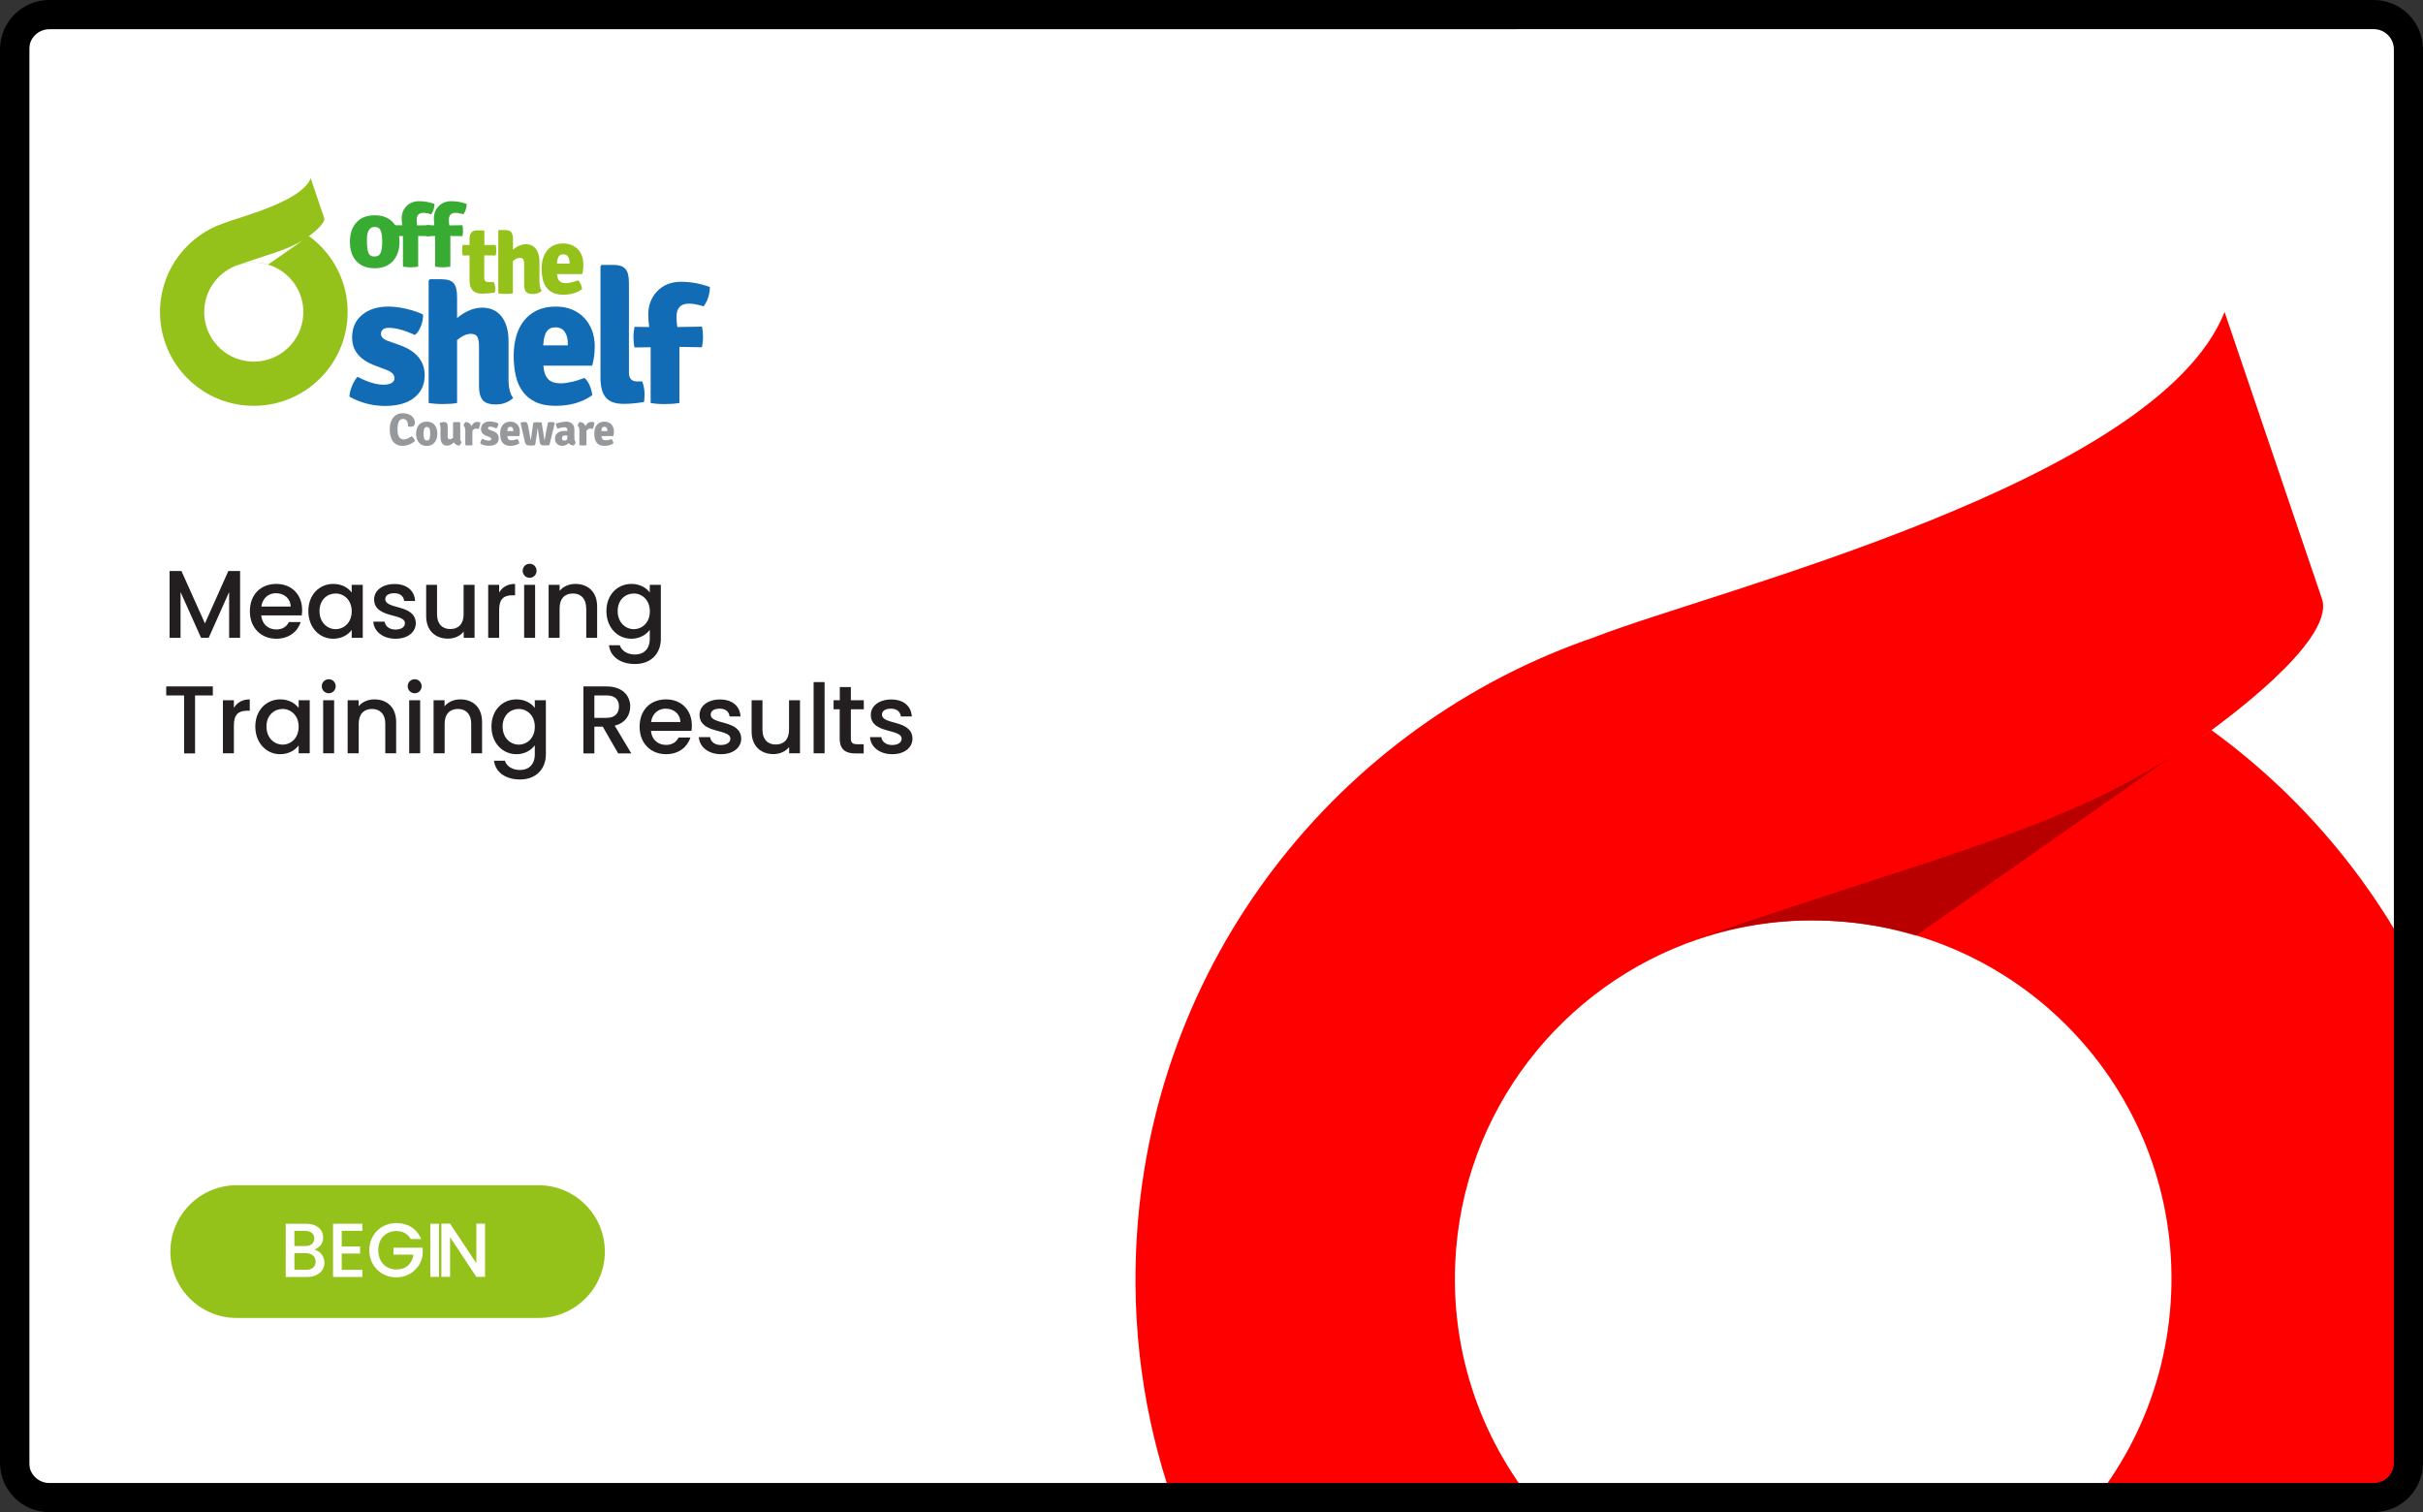 <?xml version="1.0" encoding="utf-8"?>
<!-- Generator: Adobe Illustrator 26.1.0, SVG Export Plug-In . SVG Version: 6.00 Build 0)  -->
<svg version="1.1" id="Layer_1" xmlns="http://www.w3.org/2000/svg" xmlns:xlink="http://www.w3.org/1999/xlink" x="0px" y="0px"
	 viewBox="0 0 2453.3 1531" enable-background="new 0 0 2453.3 1531" xml:space="preserve">
<rect x="0" y="0" width="2453.3" height="1531" fill="#333333" stroke="none"/>
<g>
	<g>
		<g>
			<g>
				<defs>
					<rect id="SVGID_1_" width="2453.3" height="1531"/>
				</defs>
				<clipPath id="SVGID_00000082367734652966832120000016874450143731757219_">
					<use xlink:href="#SVGID_1_"  overflow="visible"/>
				</clipPath>
				<path clip-path="url(#SVGID_00000082367734652966832120000016874450143731757219_)" fill="#FFFFFF" d="M50.3,23.8
					c-11.3,0-20.5,9.3-20.5,20.6v1446.4c0,11.4,9.2,20.6,20.5,20.6h2363.1c11.3,0,20.5-9.3,20.5-20.6V44.3
					c0-11.4-9.2-20.6-20.5-20.6L50.3,23.8z"/>
			</g>
		</g>
	</g>
	<g>
		<g>
			<g>
				<defs>
					<rect id="SVGID_00000044144144161796505160000005723722910843241145_" width="2453.3" height="1531"/>
				</defs>
				<clipPath id="SVGID_00000060002162686932317900000008185066990951495303_">
					<use xlink:href="#SVGID_00000044144144161796505160000005723722910843241145_"  overflow="visible"/>
				</clipPath>
				<g clip-path="url(#SVGID_00000060002162686932317900000008185066990951495303_)">
					<g>
						<g>
							<g>
								<defs>
									<path id="SVGID_00000170999986670644086880000003570607829605259670_" d="M50.3,23.8c-11.3,0-20.5,9.3-20.5,20.6v1446.4
										c0,11.4,9.2,20.6,20.5,20.6h2363.1c11.3,0,20.5-9.3,20.5-20.6V44.3c0-11.4-9.2-20.6-20.5-20.6L50.3,23.8z"/>
								</defs>
								<clipPath id="SVGID_00000076566433184796933970000006899249489608111026_">
									<use xlink:href="#SVGID_00000170999986670644086880000003570607829605259670_"  overflow="visible"/>
								</clipPath>
								<path clip-path="url(#SVGID_00000076566433184796933970000006899249489608111026_)" fill="#FF0000" d="M2521.9,1324
									c7.3-172-49.4-331.9-148.8-456.7c-38.6-48.4-83.7-91.5-133.9-128c-5.6,4.2-10.3,7.5-13.5,9.8
									c-122.7,88.2-262.2,117.2-505,201.4l-0.1-0.2l-0.1,0.3c-3.1,1-6.2,2.2-9.3,3.3c43.5-15.9,90.8-23.8,140-21.7
									c200.2,8.5,355.6,177.6,347.1,377.8s-177.6,355.6-377.8,347.1s-355.6-177.6-347.1-377.8c6.6-154.5,108.8-282.3,247.1-328.7
									l0.1-0.3l0.1,0.2c242.9-84.2,382.4-113.1,505-201.4c24.4-17.6,136.2-98.2,125.8-141.3l-99.1-291.9
									c-68.6,172.5-516.6,282-636.6,328.7v0.1c-260.7,88.4-453.1,329.7-465.5,621.1c-16.1,378.7,277.9,698.8,656.7,714.9
									C2185.8,1996.7,2505.9,1702.7,2521.9,1324"/>
							</g>
						</g>
					</g>
					<g>
						<g>
							<g>
								<defs>
									<path id="SVGID_00000140008448243199855270000017526453085732011431_" d="M50.3,23.8c-11.3,0-20.5,9.3-20.5,20.6v1446.4
										c0,11.4,9.2,20.6,20.5,20.6h2363.1c11.3,0,20.5-9.3,20.5-20.6V44.3c0-11.4-9.2-20.6-20.5-20.6L50.3,23.8z"/>
								</defs>
								<clipPath id="SVGID_00000017474018947776577410000005317285681045190784_">
									<use xlink:href="#SVGID_00000140008448243199855270000017526453085732011431_"  overflow="visible"/>
								</clipPath>
								<path clip-path="url(#SVGID_00000017474018947776577410000005317285681045190784_)" fill="#B8B8B8" d="M1852.7,932.3
									c30.1,1.5,59.2,6.8,86.8,15.2l0.6-0.4C1912.3,938.8,1883,933.7,1852.7,932.3"/>
							</g>
						</g>
					</g>
					<g>
						<g>
							<g>
								<defs>
									<path id="SVGID_00000044136549313378559090000010568743870519623582_" d="M50.3,23.8c-11.3,0-20.5,9.3-20.5,20.6v1446.4
										c0,11.4,9.2,20.6,20.5,20.6h2363.1c11.3,0,20.5-9.3,20.5-20.6V44.3c0-11.4-9.2-20.6-20.5-20.6L50.3,23.8z"/>
								</defs>
								<clipPath id="SVGID_00000102517817372366155550000004127974605406013313_">
									<use xlink:href="#SVGID_00000044136549313378559090000010568743870519623582_"  overflow="visible"/>
								</clipPath>
								<path clip-path="url(#SVGID_00000102517817372366155550000004127974605406013313_)" fill="#B80000" d="M2200.2,765
									c-117.3,76.1-254.1,106.5-481.6,185.4l-0.1-0.2l-0.1,0.3c-2.3,0.7-4.5,1.6-6.8,2.4c38.2-13.6,79.2-21.1,121.9-21.1
									c5.2,0,10.4,0.1,15.6,0.3c1.2,0.1,2.4,0.1,3.6,0.2c30.3,1.4,59.6,6.5,87.4,14.8L2200.2,765z M1711.6,952.9
									c-0.8,0.3-1.7,0.6-2.5,0.9C1709.9,953.5,1710.8,953.2,1711.6,952.9"/>
							</g>
						</g>
					</g>
				</g>
			</g>
		</g>
	</g>
	<g>
		<g>
			<g>
				<defs>
					<rect id="SVGID_00000171716118280315650400000006145086068438637243_" width="2453.3" height="1531"/>
				</defs>
				<clipPath id="SVGID_00000112610009483695812620000001131989398487339957_">
					<use xlink:href="#SVGID_00000171716118280315650400000006145086068438637243_"  overflow="visible"/>
				</clipPath>
				<path clip-path="url(#SVGID_00000112610009483695812620000001131989398487339957_)" d="M49.9,29.6c-11.3,0-20.4,9.2-20.4,20.4
					v1431.1c0,11.3,9.2,20.4,20.4,20.4h2353.5c11.3,0,20.4-9.2,20.4-20.4V49.9c0-11.3-9.2-20.4-20.4-20.4L49.9,29.6z M2403.4,1531
					H49.9c-27.5,0-49.9-22.4-49.9-49.9V49.9C0,22.4,22.4,0,49.9,0h2353.5c27.5,0,49.9,22.4,49.9,49.9V1481
					C2453.4,1508.5,2431,1531,2403.4,1531"/>
			</g>
		</g>
	</g>
	<g>
		<g>
			<g>
				<defs>
					<rect id="SVGID_00000047019181710265834600000011479835001958352054_" width="2453.3" height="1531"/>
				</defs>
				<clipPath id="SVGID_00000057133535949412370910000003362116151728257208_">
					<use xlink:href="#SVGID_00000047019181710265834600000011479835001958352054_"  overflow="visible"/>
				</clipPath>
				<path clip-path="url(#SVGID_00000057133535949412370910000003362116151728257208_)" fill="#96999C" d="M413.1,431.7v-0.6
					c0-4.6-1.7-6.9-5.1-6.9c-1.9,0-3.4,0.9-4.2,2.7c-0.9,1.8-1.3,4.4-1.3,7.9c0,3.4,0.5,6,1.6,7.6c1.1,1.7,2.7,2.5,4.7,2.5
					c1.1,0,2.3-0.3,3.6-0.8c1.3-0.5,2.7-1.3,4.3-2.4c0.8,0.5,1.5,1.2,2.2,2.2c0.7,0.9,1.1,1.8,1.2,2.6c-0.7,0.7-1.5,1.3-2.5,1.9
					c-0.9,0.6-2,1.1-3.1,1.6c-1.1,0.4-2.2,0.8-3.4,1c-1.2,0.3-2.4,0.4-3.6,0.4c-2.4,0-4.4-0.5-6-1.4s-3-2.1-4-3.6s-1.7-3.3-2.2-5.2
					c-0.4-2-0.7-4-0.7-6.2c0-2.8,0.3-5.2,1-7.3c0.7-2.1,1.6-3.8,2.8-5.2c1.2-1.4,2.6-2.4,4.2-3.1s3.3-1,5.1-1c1.9,0,3.5,0.2,5.1,0.7
					c1.5,0.5,2.8,1.2,3.9,2c1.1,0.9,1.9,1.9,2.5,3.1s0.9,2.4,0.9,3.8c0,2.8-1.4,4.1-4.2,4.1C415.1,432.1,414.1,431.9,413.1,431.7"/>
			</g>
		</g>
	</g>
	<g>
		<g>
			<g>
				<defs>
					<rect id="SVGID_00000000920782023326348450000014822656564494467497_" width="2453.3" height="1531"/>
				</defs>
				<clipPath id="SVGID_00000127003123899009528450000002858347227842407077_">
					<use xlink:href="#SVGID_00000000920782023326348450000014822656564494467497_"  overflow="visible"/>
				</clipPath>
				<path clip-path="url(#SVGID_00000127003123899009528450000002858347227842407077_)" fill="#96999C" d="M432.2,432.3
					c-0.7,0-1.2,0.2-1.7,0.5c-0.4,0.3-0.8,0.8-1,1.3c-0.2,0.6-0.4,1.2-0.5,1.9c-0.1,0.7-0.1,1.5-0.1,2.3c0,1.3,0,2.4,0.1,3.4
					c0.1,0.9,0.2,1.7,0.5,2.4c0.2,0.6,0.6,1.1,1,1.4s1,0.5,1.7,0.5c1.4,0,2.3-0.6,2.7-1.8c0.4-1.2,0.7-2.9,0.7-5.1s-0.2-3.9-0.7-5.1
					C434.3,432.9,433.5,432.3,432.2,432.3 M439.5,429.6c2.2,2.2,3.3,5.4,3.3,9.5c0,1.9-0.2,3.5-0.7,5.1c-0.5,1.5-1.2,2.8-2.1,3.9
					s-2,1.9-3.4,2.5c-1.3,0.6-2.9,0.9-4.6,0.9s-3.3-0.3-4.6-0.9c-1.3-0.6-2.4-1.4-3.3-2.5s-1.6-2.4-2.1-3.9s-0.7-3.2-0.7-5
					c0-1.9,0.2-3.5,0.7-5s1.1-2.8,2-3.9s2-1.9,3.3-2.5s2.9-0.9,4.6-0.9C435.2,426.9,437.7,427.8,439.5,429.6"/>
			</g>
		</g>
	</g>
	<g>
		<g>
			<g>
				<defs>
					<rect id="SVGID_00000180335655420959266090000012262337767988819871_" width="2453.3" height="1531"/>
				</defs>
				<clipPath id="SVGID_00000124129574310200818970000013884407957523886780_">
					<use xlink:href="#SVGID_00000180335655420959266090000012262337767988819871_"  overflow="visible"/>
				</clipPath>
				<path clip-path="url(#SVGID_00000124129574310200818970000013884407957523886780_)" fill="#96999C" d="M446,442.9v-9.5
					c0-2-0.4-3.6-1.1-4.6c1.1-1,2.5-1.5,4.2-1.5s2.8,0.4,3.3,1.1c0.6,0.7,0.9,1.9,0.9,3.4v9.8c0,1.1,0.1,1.9,0.4,2.4
					c0.2,0.5,0.9,0.7,1.9,0.7s2.1-0.5,3.1-1.6v-15.5c1-0.2,2.2-0.3,3.6-0.3s2.6,0.1,3.7,0.3v16.5c0,1.7,0.4,2.8,1.3,3.4
					c-0.2,0.6-0.4,1.3-0.9,2c-0.4,0.7-0.9,1.3-1.3,1.6c-2.5-0.1-4.4-1.2-5.5-3.2c-2.4,2.2-4.7,3.3-6.9,3.3c-2.2,0-3.8-0.7-4.9-2.2
					C446.6,447.4,446,445.4,446,442.9"/>
			</g>
		</g>
	</g>
	<g>
		<g>
			<g>
				<defs>
					<rect id="SVGID_00000176011383112311398810000011033320945573781674_" width="2453.3" height="1531"/>
				</defs>
				<clipPath id="SVGID_00000025411677104706483130000002257495183886428823_">
					<use xlink:href="#SVGID_00000176011383112311398810000011033320945573781674_"  overflow="visible"/>
				</clipPath>
				<path clip-path="url(#SVGID_00000025411677104706483130000002257495183886428823_)" fill="#96999C" d="M469.3,430.9
					c0.2-0.6,0.4-1.3,0.9-2.1c0.4-0.8,0.9-1.3,1.3-1.6c2.8,0.2,4.8,1.6,5.9,4.2c1.2-2.8,3.1-4.2,5.8-4.2c0.8,0,1.8,0.1,3.1,0.4
					c0,1-0.2,2.1-0.5,3.4s-0.8,2.4-1.3,3.4c-0.5-0.2-1.3-0.3-2.4-0.5c-1.5,0-2.8,0.8-3.8,2.4v14.4c-1,0.2-2.2,0.3-3.6,0.3
					s-2.6-0.1-3.6-0.3v-15C471,433.4,470.4,431.8,469.3,430.9"/>
			</g>
		</g>
	</g>
	<g>
		<g>
			<g>
				<defs>
					<rect id="SVGID_00000017496580329311014590000010063590900136540857_" width="2453.3" height="1531"/>
				</defs>
				<clipPath id="SVGID_00000076591088453779004740000012082760974148876451_">
					<use xlink:href="#SVGID_00000017496580329311014590000010063590900136540857_"  overflow="visible"/>
				</clipPath>
				<path clip-path="url(#SVGID_00000076591088453779004740000012082760974148876451_)" fill="#96999C" d="M486.3,449.1
					c0-0.8,0.2-1.7,0.6-2.6c0.4-1,0.8-1.7,1.4-2.3c2.5,1.3,4.6,1.9,6.4,1.9c0.9,0,1.5-0.1,2-0.4s0.7-0.7,0.7-1.2
					c0-0.9-0.7-1.6-2.1-2.1l-2.5-1c-3.9-1.4-5.8-3.7-5.8-7c0-2.3,0.8-4.2,2.4-5.6s3.8-2.1,6.6-2.1c1.4,0,2.9,0.2,4.5,0.6
					s3,0.8,4,1.4c0.1,0.9-0.1,1.8-0.5,2.9c-0.4,1-0.9,1.8-1.5,2.2c-2.6-1.2-4.8-1.8-6.5-1.8c-0.6,0-1.1,0.1-1.4,0.4
					s-0.5,0.6-0.5,1.1c0,0.7,0.6,1.3,1.8,1.8l2.9,1c4.1,1.5,6.2,3.9,6.2,7.5c0,2.3-0.9,4.2-2.5,5.5c-1.7,1.4-4.1,2-7.3,2
					C491.9,451.4,488.9,450.7,486.3,449.1"/>
			</g>
		</g>
	</g>
	<g>
		<g>
			<g>
				<defs>
					<rect id="SVGID_00000170993199995488781020000015535330687274367383_" width="2453.3" height="1531"/>
				</defs>
				<clipPath id="SVGID_00000053528626535143957440000012014097281517848478_">
					<use xlink:href="#SVGID_00000170993199995488781020000015535330687274367383_"  overflow="visible"/>
				</clipPath>
				<path clip-path="url(#SVGID_00000053528626535143957440000012014097281517848478_)" fill="#96999C" d="M513.7,436.5h6.1V436
					c0-1.1-0.3-2.1-0.8-2.8c-0.5-0.7-1.3-1.1-2.3-1.1s-1.7,0.3-2.2,1C514,433.8,513.7,434.9,513.7,436.5 M525.8,441.5h-12.1
					c0.1,1.4,0.4,2.4,1.1,3.2c0.6,0.8,1.7,1.1,3.2,1.1c0.7,0,1.6-0.1,2.6-0.3c1-0.2,2.1-0.6,3.3-1c1,1.1,1.6,2.5,1.9,4.3
					c-2.5,1.8-5.5,2.6-9.1,2.6c-1.9,0-3.6-0.3-4.9-0.9c-1.3-0.6-2.4-1.5-3.2-2.6c-0.8-1.1-1.4-2.4-1.7-3.9c-0.3-1.5-0.5-3.2-0.5-5
					c0-1.7,0.2-3.3,0.6-4.8s1-2.7,1.9-3.8c0.8-1.1,1.9-1.9,3.2-2.6c1.3-0.6,2.8-0.9,4.6-0.9c1.5,0,2.8,0.2,4,0.7s2.2,1.2,3,2
					c0.8,0.9,1.5,1.9,1.9,3.1s0.7,2.5,0.7,3.9C526.4,438.6,526.2,440.2,525.8,441.5"/>
			</g>
		</g>
	</g>
	<g>
		<g>
			<g>
				<defs>
					<rect id="SVGID_00000162346796168810427710000017935672840792072834_" width="2453.3" height="1531"/>
				</defs>
				<clipPath id="SVGID_00000145765375946871892550000012808207853684906663_">
					<use xlink:href="#SVGID_00000162346796168810427710000017935672840792072834_"  overflow="visible"/>
				</clipPath>
				<path clip-path="url(#SVGID_00000145765375946871892550000012808207853684906663_)" fill="#96999C" d="M531.5,447.6L527,428
					c1.5-0.6,2.8-0.8,3.9-0.8c1.1,0,2,0.2,2.5,0.7s0.9,1.3,1.1,2.4l1.4,7.5c0.7,3.4,1.1,5.8,1.2,7.2c0,0.3,0.2,0.4,0.4,0.4l2.5-17.6
					c1.1-0.2,2.5-0.3,4.3-0.3s3.2,0.1,4.2,0.3l2.6,17.1c0,0.3,0.2,0.4,0.4,0.4c0.6-3.7,1-6.2,1.3-7.6l2.1-10.1
					c0.7-0.2,1.7-0.3,3-0.3c1.6,0,2.8,0.2,3.6,0.6l0.2,0.5l-5.4,22.3c-1.1,0.2-2.7,0.3-4.6,0.3c-1.9,0-3.3-0.2-3.9-0.6
					c-0.7-0.4-1.1-1.3-1.3-2.6l-0.7-5c-0.5-2.9-0.9-5.8-1.2-8.8h-0.3c0,0.2-0.4,3.1-1.2,8.7l-1.3,8.1c-1.5,0.2-3.1,0.3-4.9,0.3
					c-1.8,0-3-0.2-3.7-0.7S531.8,448.9,531.5,447.6"/>
			</g>
		</g>
	</g>
	<g>
		<g>
			<g>
				<defs>
					<rect id="SVGID_00000069359682528653428910000003812495597535854493_" width="2453.3" height="1531"/>
				</defs>
				<clipPath id="SVGID_00000023979874540576231560000010017120358933023641_">
					<use xlink:href="#SVGID_00000069359682528653428910000003812495597535854493_"  overflow="visible"/>
				</clipPath>
				<path clip-path="url(#SVGID_00000023979874540576231560000010017120358933023641_)" fill="#96999C" d="M569,443.9
					c0,1.5,0.8,2.2,2.5,2.2c0.9,0,1.8-0.4,2.9-1.3V441c-0.6,0-1.1-0.1-1.6-0.1c-0.4,0-0.7,0-1,0C570,440.9,569,441.9,569,443.9
					 M583,447.4c-0.2,0.6-0.4,1.3-0.9,2.1c-0.4,0.7-0.9,1.3-1.3,1.6c-2.2-0.1-3.8-0.9-5-2.5c-2,1.9-4.2,2.8-6.5,2.8
					c-1.2,0-2.3-0.2-3.2-0.6s-1.7-0.9-2.3-1.6c-0.6-0.6-1.1-1.4-1.4-2.2c-0.3-0.8-0.5-1.7-0.5-2.7c0-1.3,0.2-2.5,0.7-3.5
					s1.1-1.8,2-2.5c0.8-0.7,1.8-1.2,2.9-1.5c1.1-0.3,2.3-0.5,3.6-0.5c0.7,0,1.3,0,1.9,0c0.5,0,1,0,1.4,0.1v-0.9c0-2-1-3-3-3
					c-1.3,0-3.6,0.5-6.8,1.5c-0.9-1.1-1.5-2.8-1.8-5.1c0.7-0.3,1.6-0.5,2.5-0.8c0.9-0.2,1.8-0.5,2.8-0.6c1-0.2,1.9-0.3,2.8-0.4
					c0.9-0.1,1.8-0.2,2.5-0.2c1.1,0,2.1,0.2,3.1,0.5s1.9,0.8,2.6,1.4c0.8,0.6,1.4,1.5,1.8,2.5s0.7,2.2,0.7,3.6v9.4
					C581.7,445.8,582.2,446.8,583,447.4"/>
			</g>
		</g>
	</g>
	<g>
		<g>
			<g>
				<defs>
					<rect id="SVGID_00000182498797896921487670000016073186979597930379_" width="2453.3" height="1531"/>
				</defs>
				<clipPath id="SVGID_00000143582987312370431930000014475975415002538418_">
					<use xlink:href="#SVGID_00000182498797896921487670000016073186979597930379_"  overflow="visible"/>
				</clipPath>
				<path clip-path="url(#SVGID_00000143582987312370431930000014475975415002538418_)" fill="#96999C" d="M584.8,430.9
					c0.2-0.6,0.4-1.3,0.9-2.1c0.4-0.8,0.9-1.3,1.3-1.6c2.8,0.2,4.8,1.6,5.9,4.2c1.2-2.8,3.1-4.2,5.8-4.2c0.8,0,1.8,0.1,3.1,0.4
					c0,1-0.2,2.1-0.5,3.4s-0.8,2.4-1.3,3.4c-0.5-0.2-1.3-0.3-2.4-0.5c-1.5,0-2.8,0.8-3.8,2.4v14.4c-1,0.2-2.2,0.3-3.6,0.3
					c-1.4,0-2.6-0.1-3.6-0.3v-15C586.6,433.4,586,431.8,584.8,430.9"/>
			</g>
		</g>
	</g>
	<g>
		<g>
			<g>
				<defs>
					<rect id="SVGID_00000025424874358792090940000001955138560212895629_" width="2453.3" height="1531"/>
				</defs>
				<clipPath id="SVGID_00000153687621059508424440000018185559927614892456_">
					<use xlink:href="#SVGID_00000025424874358792090940000001955138560212895629_"  overflow="visible"/>
				</clipPath>
				<path clip-path="url(#SVGID_00000153687621059508424440000018185559927614892456_)" fill="#96999C" d="M608.9,436.5h6.1V436
					c0-1.1-0.3-2.1-0.8-2.8c-0.5-0.7-1.3-1.1-2.3-1.1s-1.7,0.3-2.2,1C609.3,433.8,609,434.9,608.9,436.5 M621,441.5h-12
					c0.1,1.4,0.4,2.4,1.1,3.2c0.6,0.8,1.7,1.1,3.2,1.1c0.7,0,1.6-0.1,2.6-0.3c1-0.2,2.1-0.6,3.3-1c1,1.1,1.6,2.5,1.9,4.3
					c-2.5,1.8-5.5,2.6-9.1,2.6c-1.9,0-3.6-0.3-4.9-0.9c-1.3-0.6-2.4-1.5-3.2-2.6s-1.4-2.4-1.7-3.9s-0.5-3.2-0.5-5
					c0-1.7,0.2-3.3,0.6-4.8s1-2.7,1.9-3.8c0.8-1.1,1.9-1.9,3.2-2.6c1.3-0.6,2.8-0.9,4.6-0.9c1.5,0,2.8,0.2,4,0.7s2.2,1.2,3,2
					c0.8,0.9,1.5,1.9,1.9,3.1s0.7,2.5,0.7,3.9C621.6,438.6,621.4,440.2,621,441.5"/>
			</g>
		</g>
	</g>
	<g>
		<g>
			<g>
				<defs>
					<rect id="SVGID_00000021837790585003096030000009328989872387158960_" width="2453.3" height="1531"/>
				</defs>
				<clipPath id="SVGID_00000078762559378816842600000015600957698658626230_">
					<use xlink:href="#SVGID_00000021837790585003096030000009328989872387158960_"  overflow="visible"/>
				</clipPath>
				<path clip-path="url(#SVGID_00000078762559378816842600000015600957698658626230_)" fill="#38AB33" d="M379.3,229.8
					c-1.6,0-2.9,0.4-3.9,1.1c-1,0.7-1.8,1.7-2.4,2.9s-1,2.6-1.2,4.2c-0.2,1.6-0.3,3.3-0.3,5.1c0,2.8,0.1,5.3,0.3,7.3
					c0.2,2.1,0.5,3.8,1.1,5.2c0.5,1.4,1.3,2.4,2.3,3.1s2.3,1,3.9,1c3.2,0,5.3-1.3,6.4-3.9c1-2.6,1.5-6.3,1.5-11.1
					c0-4.9-0.5-8.6-1.5-11.1C384.4,231,382.4,229.8,379.3,229.8 M396.7,223.9c5.2,4.9,7.8,11.8,7.8,20.9c0,4.1-0.6,7.7-1.7,11
					c-1.1,3.3-2.8,6.1-4.9,8.5c-2.1,2.3-4.8,4.1-7.9,5.4c-3.1,1.2-6.7,1.9-10.8,1.9c-4.1,0-7.6-0.6-10.7-1.9s-5.7-3.1-7.8-5.4
					c-2.1-2.3-3.8-5.2-4.8-8.5c-1.1-3.3-1.6-7-1.6-10.9c0-4.1,0.5-7.7,1.6-11s2.7-6.1,4.8-8.5c2.1-2.4,4.7-4.2,7.8-5.5
					c3.1-1.3,6.7-1.9,10.8-1.9C386.4,217.9,392.2,219.9,396.7,223.9"/>
			</g>
		</g>
	</g>
	<g>
		<g>
			<g>
				<defs>
					<rect id="SVGID_00000160151802633679817810000002793614591832076203_" width="2453.3" height="1531"/>
				</defs>
				<clipPath id="SVGID_00000140724332988268544000000001724453493231372416_">
					<use xlink:href="#SVGID_00000160151802633679817810000002793614591832076203_"  overflow="visible"/>
				</clipPath>
				<path clip-path="url(#SVGID_00000140724332988268544000000001724453493231372416_)" fill="#38AB33" d="M408,270v-31l-8.7,0.1
					c-0.4-1.7-0.6-3.5-0.6-5.5s0.2-3.9,0.6-5.6l7.9,0.1c-0.3-2.5-0.5-4.8-0.5-6.8c0-5.1,1.6-9.3,4.9-12.6s7.5-5,12.8-5
					s10.4,0.9,15.5,2.8c0.1,1.8-0.2,3.7-0.9,5.7c-0.7,2.1-1.5,3.6-2.5,4.7c-3.2-0.9-5.8-1.4-7.8-1.4c-4.5,0-6.8,2.3-6.8,7
					c0,2,0.1,3.9,0.4,5.7l13.3-0.2c0.4,1.7,0.6,3.6,0.6,5.6s-0.2,3.8-0.6,5.5l-12.2-0.2V270c-2.3,0.4-4.8,0.6-7.6,0.6
					C413,270.6,410.4,270.4,408,270"/>
			</g>
		</g>
	</g>
	<g>
		<g>
			<g>
				<defs>
					<rect id="SVGID_00000119800718108224384020000017292949103651900078_" width="2453.3" height="1531"/>
				</defs>
				<clipPath id="SVGID_00000097486461188075755820000012058582517279481502_">
					<use xlink:href="#SVGID_00000119800718108224384020000017292949103651900078_"  overflow="visible"/>
				</clipPath>
				<path clip-path="url(#SVGID_00000097486461188075755820000012058582517279481502_)" fill="#38AB33" d="M440.6,270v-31l-8.7,0.1
					c-0.4-1.7-0.6-3.5-0.6-5.5s0.2-3.9,0.6-5.6l7.9,0.1c-0.3-2.5-0.5-4.8-0.5-6.8c0-5.1,1.6-9.3,4.9-12.6s7.5-5,12.8-5
					s10.4,0.9,15.5,2.8c0.1,1.8-0.2,3.7-0.9,5.7c-0.7,2.1-1.5,3.6-2.5,4.7c-3.2-0.9-5.8-1.4-7.8-1.4c-4.5,0-6.8,2.3-6.8,7
					c0,2,0.1,3.9,0.4,5.7l13.3-0.2c0.4,1.7,0.6,3.6,0.6,5.6s-0.2,3.8-0.6,5.5l-12.2-0.2V270c-2.3,0.4-4.8,0.6-7.6,0.6
					C445.6,270.6,443,270.4,440.6,270"/>
			</g>
		</g>
	</g>
	<g>
		<g>
			<g>
				<defs>
					<rect id="SVGID_00000044859679849919609310000009050490008355052440_" width="2453.3" height="1531"/>
				</defs>
				<clipPath id="SVGID_00000003098584689035436660000008332389519596500890_">
					<use xlink:href="#SVGID_00000044859679849919609310000009050490008355052440_"  overflow="visible"/>
				</clipPath>
				<path clip-path="url(#SVGID_00000003098584689035436660000008332389519596500890_)" fill="#94C21A" d="M501.9,248
					c0.4,1.8,0.6,3.6,0.6,5.4c0,1.8-0.2,3.6-0.6,5.3l-11.6-0.2V281c0,3.1,1.4,4.6,4.3,4.6h5.5c0.8,2.4,1.3,4.5,1.3,6.5
					s-0.1,3.4-0.4,4.2c-4.8,0.7-9.3,1-13.3,1c-8.2,0-12.3-4.5-12.3-13.6v-25.1l-6.8,0.1c-0.5-1.6-0.7-3.4-0.7-5.3
					c0-1.9,0.2-3.7,0.7-5.5l6.8,0.2v-5.7c0-3.3,0.6-5.7,1.9-7.1c1.3-1.4,3.4-2.1,6.4-2.1h6l0.7,0.7v14.2L501.9,248z"/>
			</g>
		</g>
	</g>
	<g>
		<g>
			<g>
				<defs>
					<rect id="SVGID_00000106843332412190174970000009293878877603676834_" width="2453.3" height="1531"/>
				</defs>
				<clipPath id="SVGID_00000100369794811041089460000014565717232969354652_">
					<use xlink:href="#SVGID_00000106843332412190174970000009293878877603676834_"  overflow="visible"/>
				</clipPath>
				<path clip-path="url(#SVGID_00000100369794811041089460000014565717232969354652_)" fill="#94C21A" d="M546.2,264.6v20.1
					c0,4.4,0.8,7.6,2.4,9.7c-2.5,2.2-5.5,3.3-9,3.3c-3.4,0-5.7-0.8-7-2.3c-1.2-1.6-1.9-3.9-1.9-7.1v-20.8c0-2.2-0.3-3.8-0.9-4.9
					c-0.6-1-1.7-1.6-3.4-1.6c-1,0-2.1,0.3-3.3,0.8s-2.5,1.4-3.8,2.5V297c-2.2,0.4-4.6,0.6-7.4,0.6c-2.8,0-5.3-0.2-7.4-0.6v-63.4
					l0.7-0.7h5.9c3.1,0,5.3,0.7,6.5,2.1c1.2,1.4,1.8,3.8,1.8,7.1v10.6c4.4-3.6,8.7-5.4,13.1-5.4c4.4,0,7.7,1.6,10.1,4.7
					C545,255.1,546.2,259.3,546.2,264.6"/>
			</g>
		</g>
	</g>
	<g>
		<g>
			<g>
				<defs>
					<rect id="SVGID_00000130641426615324599320000016136221339734622109_" width="2453.3" height="1531"/>
				</defs>
				<clipPath id="SVGID_00000108305149957188956580000015137496239406006193_">
					<use xlink:href="#SVGID_00000130641426615324599320000016136221339734622109_"  overflow="visible"/>
				</clipPath>
				<path clip-path="url(#SVGID_00000108305149957188956580000015137496239406006193_)" fill="#94C21A" d="M563.9,266.9h12.8v-1.1
					c0-2.4-0.5-4.4-1.6-6s-2.7-2.3-4.8-2.3s-3.6,0.7-4.6,2.2C564.7,261.2,564.1,263.6,563.9,266.9 M589.5,277.5H564
					c0.1,2.9,0.9,5.2,2.2,6.8c1.4,1.6,3.6,2.4,6.7,2.4c1.6,0,3.4-0.2,5.4-0.7c2-0.4,4.4-1.2,7.1-2.2c2.2,2.2,3.5,5.2,4,9
					c-5.2,3.7-11.6,5.6-19.2,5.6c-4.1,0-7.5-0.7-10.3-2s-5-3.1-6.7-5.5c-1.7-2.3-3-5.1-3.7-8.3c-0.7-3.2-1.1-6.7-1.1-10.5
					c0-3.7,0.4-7,1.3-10.1c0.9-3.1,2.2-5.8,4-8.1c1.8-2.3,4.1-4.1,6.8-5.4c2.8-1.3,6-2,9.7-2c3.1,0,6,0.5,8.5,1.6
					c2.5,1,4.7,2.5,6.4,4.3c1.8,1.8,3.1,4,4.1,6.6c0.9,2.5,1.4,5.3,1.4,8.3C590.7,271.4,590.3,274.7,589.5,277.5"/>
			</g>
		</g>
	</g>
	<g>
		<g>
			<g>
				<defs>
					<rect id="SVGID_00000029746161879349886360000018428566723405417398_" width="2453.3" height="1531"/>
				</defs>
				<clipPath id="SVGID_00000132798864957417372290000016136698274542457021_">
					<use xlink:href="#SVGID_00000029746161879349886360000018428566723405417398_"  overflow="visible"/>
				</clipPath>
				<path clip-path="url(#SVGID_00000132798864957417372290000016136698274542457021_)" fill="#126BB5" d="M353.8,401.6
					c0.1-3.3,1-6.9,2.6-10.8s3.4-7,5.6-9.3c10.1,5.3,18.9,8,26.4,8c3.5,0,6.3-0.6,8.2-1.8c1.9-1.2,2.8-2.8,2.8-4.8
					c0-3.8-2.9-6.6-8.7-8.6l-10.5-4c-15.8-5.8-23.7-15.3-23.7-28.5c0-9.6,3.3-17.3,10-22.9c6.6-5.6,15.6-8.5,26.9-8.5
					c5.6,0,11.7,0.8,18.4,2.4c6.7,1.6,12.2,3.5,16.5,5.6c0.2,3.5-0.4,7.4-2.1,11.7c-1.6,4.2-3.7,7.3-6.1,9
					c-10.6-4.8-19.5-7.2-26.6-7.2c-2.5,0-4.5,0.6-5.8,1.7s-2,2.6-2,4.4c0,3,2.4,5.5,7.2,7.2l11.8,4.2c16.8,6,25.3,16.2,25.3,30.6
					c0,9.5-3.5,17-10.5,22.6s-16.9,8.4-29.8,8.4C376.8,410.9,364.8,407.8,353.8,401.6"/>
			</g>
		</g>
	</g>
	<g>
		<g>
			<g>
				<defs>
					<rect id="SVGID_00000041288788905834100480000005980323053221254316_" width="2453.3" height="1531"/>
				</defs>
				<clipPath id="SVGID_00000121981977316167260140000003497625407932057765_">
					<use xlink:href="#SVGID_00000041288788905834100480000005980323053221254316_"  overflow="visible"/>
				</clipPath>
				<path clip-path="url(#SVGID_00000121981977316167260140000003497625407932057765_)" fill="#126BB5" d="M462.8,306.1V322
					c8.5-7,17-10.5,25.5-10.5s15,3.1,19.7,9.2c4.6,6.1,6.9,14.3,6.9,24.6v38.9c0,8.5,1.6,14.8,4.7,18.8c-4.8,4.3-10.6,6.5-17.5,6.5
					c-6.6,0-11.1-1.5-13.5-4.6c-2.4-3-3.6-7.7-3.6-13.9v-40.5c0-4.3-0.6-7.5-1.7-9.5s-3.4-3-6.6-3c-1.9,0-4.1,0.5-6.5,1.5
					s-4.9,2.7-7.4,4.9V408c-4.2,0.8-9,1.1-14.4,1.1s-10.3-0.4-14.4-1.1V284l1.3-1.3h11.4c6.1,0,10.3,1.3,12.6,4
					c2.3,2.7,3.5,7.3,3.5,13.9L462.8,306.1L462.8,306.1z"/>
			</g>
		</g>
	</g>
	<g>
		<g>
			<g>
				<defs>
					<rect id="SVGID_00000134215015007032453460000012783078775574371467_" width="2453.3" height="1531"/>
				</defs>
				<clipPath id="SVGID_00000062188539292690887250000015393411618068603055_">
					<use xlink:href="#SVGID_00000134215015007032453460000012783078775574371467_"  overflow="visible"/>
				</clipPath>
				<path clip-path="url(#SVGID_00000062188539292690887250000015393411618068603055_)" fill="#126BB5" d="M550,349.7h24.9v-2.1
					c0-4.7-1-8.6-3.1-11.6s-5.2-4.6-9.3-4.6c-4,0-7,1.4-9,4.3C551.5,338.6,550.4,343.2,550,349.7 M599.6,370.2h-49.4
					c0.3,5.6,1.7,10,4.4,13.2c2.6,3.1,7,4.7,13.1,4.7c3,0,6.5-0.4,10.5-1.3c4-0.8,8.6-2.3,13.7-4.2c4.2,4.3,6.8,10.1,7.8,17.5
					c-10.1,7.2-22.5,10.8-37.2,10.8c-8,0-14.7-1.3-20.1-3.8c-5.4-2.5-9.7-6.1-13.1-10.6c-3.4-4.6-5.7-9.9-7.1-16.1
					c-1.4-6.2-2.1-13-2.1-20.3c0-7.1,0.9-13.6,2.6-19.7c1.7-6,4.3-11.2,7.8-15.7c3.5-4.4,7.9-7.9,13.3-10.5
					c5.4-2.5,11.7-3.8,18.9-3.8c6.1,0,11.6,1,16.4,3c4.9,2,9,4.8,12.4,8.4c3.4,3.5,6,7.8,7.9,12.7c1.8,4.9,2.8,10.3,2.8,16.2
					C602.1,358.4,601.2,364.9,599.6,370.2"/>
			</g>
		</g>
	</g>
	<g>
		<g>
			<g>
				<defs>
					<rect id="SVGID_00000005261804200539152820000012791236485933287061_" width="2453.3" height="1531"/>
				</defs>
				<clipPath id="SVGID_00000092417752165349462700000003761618340691411108_">
					<use xlink:href="#SVGID_00000005261804200539152820000012791236485933287061_"  overflow="visible"/>
				</clipPath>
				<path clip-path="url(#SVGID_00000092417752165349462700000003761618340691411108_)" fill="#126BB5" d="M645.2,386.2h5.1
					c1.5,4.2,2.3,8.4,2.3,12.6s-0.2,7-0.6,8.2c-7.6,1.3-14.4,1.9-20.3,1.9c-8.6,0-14.7-2.1-18.3-6.4c-3.6-4.2-5.4-10.9-5.4-20v-113
					l1.1-1.3h11.6c6,0,10.1,1.3,12.5,4s3.6,7.3,3.6,13.8v91.2C636.8,383.2,639.6,386.2,645.2,386.2"/>
			</g>
		</g>
	</g>
	<g>
		<g>
			<g>
				<defs>
					<rect id="SVGID_00000122715769941102243370000013463416364868518310_" width="2453.3" height="1531"/>
				</defs>
				<clipPath id="SVGID_00000150094155611001514520000009761842971422376086_">
					<use xlink:href="#SVGID_00000122715769941102243370000013463416364868518310_"  overflow="visible"/>
				</clipPath>
				<path clip-path="url(#SVGID_00000150094155611001514520000009761842971422376086_)" fill="#126BB5" d="M658.8,408v-56.4
					l-16.3,0.2c-0.8-3.1-1.1-6.6-1.1-10.4s0.4-7.3,1.1-10.5l14.8,0.2c-0.6-4.7-0.9-8.9-0.9-12.7c0-9.5,3.1-17.4,9.2-23.7
					c6.1-6.3,14.1-9.4,24-9.4s19.6,1.8,29.1,5.3c0.1,3.3-0.4,6.9-1.7,10.7c-1.3,3.9-2.8,6.8-4.7,8.8c-6-1.8-10.8-2.7-14.6-2.7
					c-8.5,0-12.7,4.4-12.7,13.1c0,3.7,0.2,7.2,0.8,10.6l24.9-0.4c0.8,3.3,1.1,6.8,1.1,10.5s-0.4,7.2-1.1,10.4l-22.8-0.4V408
					c-4.3,0.8-9.1,1.1-14.2,1.1C668.3,409.2,663.4,408.8,658.8,408"/>
			</g>
		</g>
	</g>
	<g>
		<g>
			<g>
				<defs>
					<rect id="SVGID_00000157267225470182259100000005451476225580722822_" width="2453.3" height="1531"/>
				</defs>
				<clipPath id="SVGID_00000121253823483796822540000012994730154324162965_">
					<use xlink:href="#SVGID_00000157267225470182259100000005451476225580722822_"  overflow="visible"/>
				</clipPath>
				<path clip-path="url(#SVGID_00000121253823483796822540000012994730154324162965_)" fill="#B8B8B8" d="M312.5,239.1l-5.1,3.6
					c1.1-0.7,2.2-1.4,3.2-2.2C311.1,240.1,311.7,239.6,312.5,239.1 M307.4,242.6L307.4,242.6l-36.1,25.2L307.4,242.6z"/>
			</g>
		</g>
	</g>
	<g>
		<g>
			<g>
				<defs>
					<rect id="SVGID_00000070091096839254850220000016527021369056720518_" width="2453.3" height="1531"/>
				</defs>
				<clipPath id="SVGID_00000150803055865845271730000008987474636768365713_">
					<use xlink:href="#SVGID_00000070091096839254850220000016527021369056720518_"  overflow="visible"/>
				</clipPath>
				<path clip-path="url(#SVGID_00000150803055865845271730000008987474636768365713_)" d="M279.9,237.7"/>
			</g>
		</g>
	</g>
	<g>
		<g>
			<g>
				<defs>
					<rect id="SVGID_00000163055966182525568030000017023156133526236329_" width="2453.3" height="1531"/>
				</defs>
				<clipPath id="SVGID_00000165956263570949708560000010900714166873076396_">
					<use xlink:href="#SVGID_00000163055966182525568030000017023156133526236329_"  overflow="visible"/>
				</clipPath>
				<path clip-path="url(#SVGID_00000165956263570949708560000010900714166873076396_)" fill="#94C21A" d="M351.9,319.9L351.9,319.9
					c1-23.8-6.8-45.9-20.6-63.2C326,250,319.7,244,312.8,239c-0.8,0.6-1.4,1-1.9,1.4c-17,12.2-36.3,16.2-69.9,27.9l0,0l0,0
					c-0.4,0.1-0.9,0.3-1.3,0.5c6-2.2,12.6-3.3,19.4-3c27.7,1.2,49.2,24.6,48,52.3c-1.2,27.7-24.6,49.2-52.3,48s-49.2-24.6-48-52.3
					c0.9-21.4,15-39,34.2-45.5l0,0l0,0c33.6-11.6,52.9-15.7,69.9-27.9c3.4-2.4,18.8-13.6,17.4-19.5l-13.7-40.4
					c-9.5,23.9-71.5,39-88.1,45.5l0,0c-36.1,12.2-62.7,45.6-64.4,85.9c-2.2,52.4,38.4,96.7,90.8,98.9
					C305.4,413,349.7,372.3,351.9,319.9"/>
			</g>
		</g>
	</g>
	<g>
		<g>
			<g>
				<defs>
					<rect id="SVGID_00000088841432769034299210000002124517163700060091_" width="2453.3" height="1531"/>
				</defs>
				<clipPath id="SVGID_00000111892453277478898140000001490353759224850855_">
					<use xlink:href="#SVGID_00000088841432769034299210000002124517163700060091_"  overflow="visible"/>
				</clipPath>
				<path clip-path="url(#SVGID_00000111892453277478898140000001490353759224850855_)" fill="#FFFFFF" d="M240.8,268.3L240.8,268.3
					L240.8,268.3L240.8,268.3c-0.5,0.2-0.9,0.3-1.3,0.5c6-2.2,12.6-3.3,19.4-3c4.3,0.2,8.5,0.9,12.5,2.1l36.1-25.2
					C291.2,253.1,272.2,257.4,240.8,268.3"/>
			</g>
		</g>
	</g>
</g>
<g enable-background="new    ">
	<path fill="#231F20" d="M171.7,578.1h12l23.8,53.1l23.7-53.1h11.9v67.7h-11.1v-46.4l-20.7,46.4h-7.7l-20.8-46.4v46.4h-11.1V578.1z"
		/>
	<path fill="#231F20" d="M279.8,646.7c-15.4,0-26.8-10.9-26.8-27.8c0-16.9,10.9-27.7,26.8-27.7c15.3,0,26.1,10.6,26.1,26.4
		c0,1.9-0.1,3.6-0.4,5.5h-41c0.8,8.9,7.1,14.2,15.3,14.2c6.8,0,10.6-3.3,12.7-7.5h12C301.4,639.2,292.9,646.7,279.8,646.7z
		 M264.6,614.1h29.7c-0.2-8.3-6.7-13.5-15-13.5C271.8,600.6,265.8,605.7,264.6,614.1z"/>
	<path fill="#231F20" d="M337.5,591.2c9.1,0,15.3,4.3,18.6,8.7v-7.8h11.2v53.7h-11.2v-8c-3.4,4.6-9.8,8.9-18.8,8.9
		c-13.9,0-25.1-11.4-25.1-28S323.3,591.2,337.5,591.2z M339.8,600.9c-8.3,0-16.3,6.2-16.3,17.8s8,18.3,16.3,18.3
		c8.4,0,16.3-6.5,16.3-18.1C356.1,607.4,348.2,600.9,339.8,600.9z"/>
	<path fill="#231F20" d="M400.4,646.7c-12.9,0-21.9-7.6-22.4-17.3h11.5c0.4,4.4,4.6,8,10.7,8c6.4,0,9.8-2.7,9.8-6.4
		c0-10.5-31.2-4.5-31.2-24.2c0-8.6,8-15.5,20.7-15.5c12.2,0,20.2,6.5,20.8,17.2h-11.1c-0.4-4.7-4-7.9-10-7.9c-5.9,0-9.1,2.4-9.1,6
		c0,10.8,30.3,4.8,30.9,24.2C421,639.9,413.1,646.7,400.4,646.7z"/>
	<path fill="#231F20" d="M480.6,645.8h-11.1v-6.4c-3.5,4.6-9.5,7.2-15.9,7.2c-12.6,0-22.1-7.9-22.1-22.9v-31.6h11V622
		c0,9.8,5.4,14.9,13.4,14.9c8.2,0,13.5-5.1,13.5-14.9v-29.9h11.1V645.8z"/>
	<path fill="#231F20" d="M505.4,645.8h-11.1v-53.7h11.1v7.8c3.1-5.4,8.5-8.7,16.1-8.7v11.5h-2.8c-8.2,0-13.3,3.4-13.3,14.8V645.8z"
		/>
	<path fill="#231F20" d="M529.2,577.9c0-4,3.1-7.1,7.1-7.1c3.9,0,7,3.1,7,7.1c0,4-3.1,7.1-7,7.1C532.3,585,529.2,581.9,529.2,577.9z
		 M530.7,592.1h11.1v53.7h-11.1V592.1z"/>
	<path fill="#231F20" d="M593.5,615.8c0-9.8-5.4-14.9-13.4-14.9c-8.2,0-13.5,5.1-13.5,14.9v30h-11.1v-53.7h11.1v6.1
		c3.6-4.4,9.5-7,16-7c12.6,0,22,7.9,22,22.9v31.7h-11V615.8z"/>
	<path fill="#231F20" d="M639.3,591.2c8.8,0,15.3,4.1,18.6,8.7v-7.8h11.2v54.6c0,14.6-9.5,25.6-26.2,25.6c-14.3,0-24.9-7.1-26.3-19
		h11c1.7,5.6,7.6,9.4,15.3,9.4c8.6,0,15-5.3,15-16v-9c-3.4,4.6-9.8,9-18.6,9c-14.1,0-25.3-11.4-25.3-28S625.2,591.2,639.3,591.2z
		 M641.7,600.9c-8.3,0-16.3,6.2-16.3,17.8s8,18.3,16.3,18.3c8.4,0,16.3-6.5,16.3-18.1C657.9,607.4,650.1,600.9,641.7,600.9z"/>
</g>
<g enable-background="new    ">
	<path fill="#231F20" d="M168.2,695h47.3v9.1h-18v58.7h-11.1v-58.7h-18.1V695z"/>
	<path fill="#231F20" d="M236.8,762.7h-11.1V709h11.1v7.8c3.1-5.4,8.5-8.7,16.1-8.7v11.5h-2.8c-8.2,0-13.3,3.4-13.3,14.8V762.7z"/>
	<path fill="#231F20" d="M283.8,708.1c9.1,0,15.3,4.3,18.6,8.7V709h11.2v53.7h-11.2v-8c-3.4,4.6-9.8,8.9-18.8,8.9
		c-13.9,0-25.1-11.4-25.1-28S269.7,708.1,283.8,708.1z M286.1,717.8c-8.3,0-16.3,6.2-16.3,17.8s8,18.3,16.3,18.3
		c8.4,0,16.3-6.5,16.3-18.1C302.4,724.3,294.5,717.8,286.1,717.8z"/>
	<path fill="#231F20" d="M325.8,694.8c0-4,3.1-7.1,7.1-7.1c3.9,0,7,3.1,7,7.1c0,4-3.1,7.1-7,7.1
		C328.9,701.9,325.8,698.8,325.8,694.8z M327.2,709h11.1v53.7h-11.1V709z"/>
	<path fill="#231F20" d="M390.1,732.7c0-9.8-5.4-14.9-13.4-14.9c-8.2,0-13.5,5.1-13.5,14.9v30H352V709h11.1v6.1c3.6-4.4,9.5-7,16-7
		c12.6,0,22,7.9,22,22.9v31.7h-11V732.7z"/>
	<path fill="#231F20" d="M412.8,694.8c0-4,3.1-7.1,7.1-7.1c3.9,0,7,3.1,7,7.1c0,4-3.1,7.1-7,7.1
		C415.9,701.9,412.8,698.8,412.8,694.8z M414.3,709h11.1v53.7h-11.1V709z"/>
	<path fill="#231F20" d="M477.1,732.7c0-9.8-5.4-14.9-13.4-14.9c-8.2,0-13.5,5.1-13.5,14.9v30H439V709h11.1v6.1c3.6-4.4,9.5-7,16-7
		c12.6,0,22,7.9,22,22.9v31.7h-11V732.7z"/>
	<path fill="#231F20" d="M522.9,708.1c8.8,0,15.3,4.1,18.6,8.7V709h11.2v54.6c0,14.6-9.5,25.6-26.2,25.6c-14.3,0-24.9-7.1-26.3-19
		h11c1.7,5.6,7.6,9.4,15.3,9.4c8.6,0,15-5.3,15-16v-9c-3.4,4.6-9.8,9-18.6,9c-14.1,0-25.3-11.4-25.3-28S508.8,708.1,522.9,708.1z
		 M525.2,717.8c-8.3,0-16.3,6.2-16.3,17.8s8,18.3,16.3,18.3c8.4,0,16.3-6.5,16.3-18.1C541.5,724.3,533.6,717.8,525.2,717.8z"/>
	<path fill="#231F20" d="M614.1,695c16.1,0,24,9.3,24,20.3c0,8-4.3,16.6-15.7,19.4l16.8,28.1h-13.3l-15.6-27.1h-8.5v27.1h-11.1V695
		H614.1z M614.1,704.1h-12.3v22.7h12.3c8.7,0,12.6-4.8,12.6-11.5C626.7,708.4,622.8,704.1,614.1,704.1z"/>
	<path fill="#231F20" d="M674.4,763.6c-15.4,0-26.8-10.9-26.8-27.8c0-16.9,10.9-27.7,26.8-27.7c15.3,0,26.1,10.6,26.1,26.4
		c0,1.9-0.1,3.6-0.4,5.5h-41c0.8,8.9,7.1,14.2,15.3,14.2c6.8,0,10.6-3.3,12.7-7.5h12C696,756.1,687.6,763.6,674.4,763.6z M659.2,731
		h29.7c-0.2-8.3-6.7-13.5-15-13.5C666.4,717.5,660.4,722.6,659.2,731z"/>
	<path fill="#231F20" d="M730,763.6c-12.9,0-21.9-7.6-22.4-17.3H719c0.4,4.4,4.6,8,10.7,8c6.4,0,9.8-2.7,9.8-6.4
		c0-10.5-31.2-4.5-31.2-24.2c0-8.6,8-15.5,20.7-15.5c12.2,0,20.2,6.5,20.8,17.2h-11.1c-0.4-4.7-4-7.9-10-7.9c-5.9,0-9.1,2.4-9.1,6
		c0,10.8,30.3,4.8,30.9,24.2C750.5,756.8,742.6,763.6,730,763.6z"/>
	<path fill="#231F20" d="M810.1,762.7H799v-6.4c-3.5,4.6-9.5,7.2-15.9,7.2c-12.6,0-22.1-7.9-22.1-22.9V709h11v29.9
		c0,9.8,5.4,14.9,13.4,14.9c8.2,0,13.5-5.1,13.5-14.9V709h11.1V762.7z"/>
	<path fill="#231F20" d="M823.8,690.6h11.1v72.1h-11.1V690.6z"/>
	<path fill="#231F20" d="M850.3,718.1H844V709h6.3v-13.4h11.2V709h13.1v9.1h-13.1v29.7c0,4,1.6,5.7,6.2,5.7h6.8v9.3h-8.8
		c-9.5,0-15.5-4-15.5-14.9V718.1z"/>
	<path fill="#231F20" d="M903.3,763.6c-12.9,0-21.9-7.6-22.4-17.3h11.5c0.4,4.4,4.6,8,10.7,8c6.4,0,9.8-2.7,9.8-6.4
		c0-10.5-31.2-4.5-31.2-24.2c0-8.6,8-15.5,20.7-15.5c12.2,0,20.2,6.5,20.8,17.2h-11.1c-0.4-4.7-4-7.9-10-7.9c-5.9,0-9.1,2.4-9.1,6
		c0,10.8,30.3,4.8,30.9,24.2C923.9,756.8,916,763.6,903.3,763.6z"/>
</g>
<g>
	<g>
		<g>
			<g>
				<defs>
					<rect id="SVGID_00000158726176664889674830000015391041055330346678_" width="2453.3" height="1531"/>
				</defs>
				<clipPath id="SVGID_00000049925279338737620100000013424659711869730460_">
					<use xlink:href="#SVGID_00000158726176664889674830000015391041055330346678_"  overflow="visible"/>
				</clipPath>
				<path clip-path="url(#SVGID_00000049925279338737620100000013424659711869730460_)" fill="#94C21A" d="M239.7,1200
					c-37.1,0-67.2,30.1-67.2,67.2s30.1,67.2,67.2,67.2h305.5c37.1,0,67.2-30.1,67.2-67.2s-30.1-67.2-67.2-67.2H239.7z"/>
			</g>
		</g>
	</g>
	<g>
		<g>
			<g>
				<defs>
					<rect id="SVGID_00000084521822021377806450000005427670479881220533_" width="2453.3" height="1531"/>
				</defs>
				<clipPath id="SVGID_00000103952692383176727420000012861145237123008176_">
					<use xlink:href="#SVGID_00000084521822021377806450000005427670479881220533_"  overflow="visible"/>
				</clipPath>
				<g clip-path="url(#SVGID_00000103952692383176727420000012861145237123008176_)">
					<g enable-background="new    ">
						<path fill="#FFFFFF" d="M310.8,1292.9h-21.5V1239h20.5c11.4,0,17.4,6.3,17.4,13.9c0,6.5-4,10.5-9.1,12.3
							c5.7,1,10.4,6.7,10.4,13.2C328.5,1286.6,321.8,1292.9,310.8,1292.9z M309,1246.2h-10.9v15.4H309c5.7,0,9.2-2.7,9.2-7.7
							C318.2,1249.1,314.7,1246.2,309,1246.2z M309.7,1268.8h-11.6v16.8H310c6,0,9.6-3,9.6-8.2
							C319.6,1272.1,315.6,1268.8,309.7,1268.8z"/>
						<path fill="#FFFFFF" d="M366.9,1246.2H346v15.8h18.6v7.2H346v16.5h20.9v7.2h-29.7v-53.9h29.7V1246.2z"/>
						<path fill="#FFFFFF" d="M426.4,1254.5h-10.6c-2.9-5.4-8-8.1-14.4-8.1c-10.7,0-18.4,7.6-18.4,19.4c0,11.9,7.7,19.5,18.4,19.5
							c9.8,0,15.9-5.9,17.2-15h-20.2v-7H428v6.9c-1.6,12.5-12.2,23.1-26.6,23.1c-15.2,0-27.5-11.3-27.5-27.5
							c0-16.1,12.3-27.5,27.5-27.5C412.6,1238.3,422.3,1244,426.4,1254.5z"/>
						<path fill="#FFFFFF" d="M435.7,1239h8.8v53.8h-8.8V1239z"/>
					</g>
					<g enable-background="new    ">
						<path fill="#FFFFFF" d="M491.1,1238.9v53.9h-8.8l-26.6-40.2v40.2h-8.8v-53.9h8.8l26.6,40.1v-40.1H491.1z"/>
					</g>
				</g>
			</g>
		</g>
	</g>
</g>
</svg>
